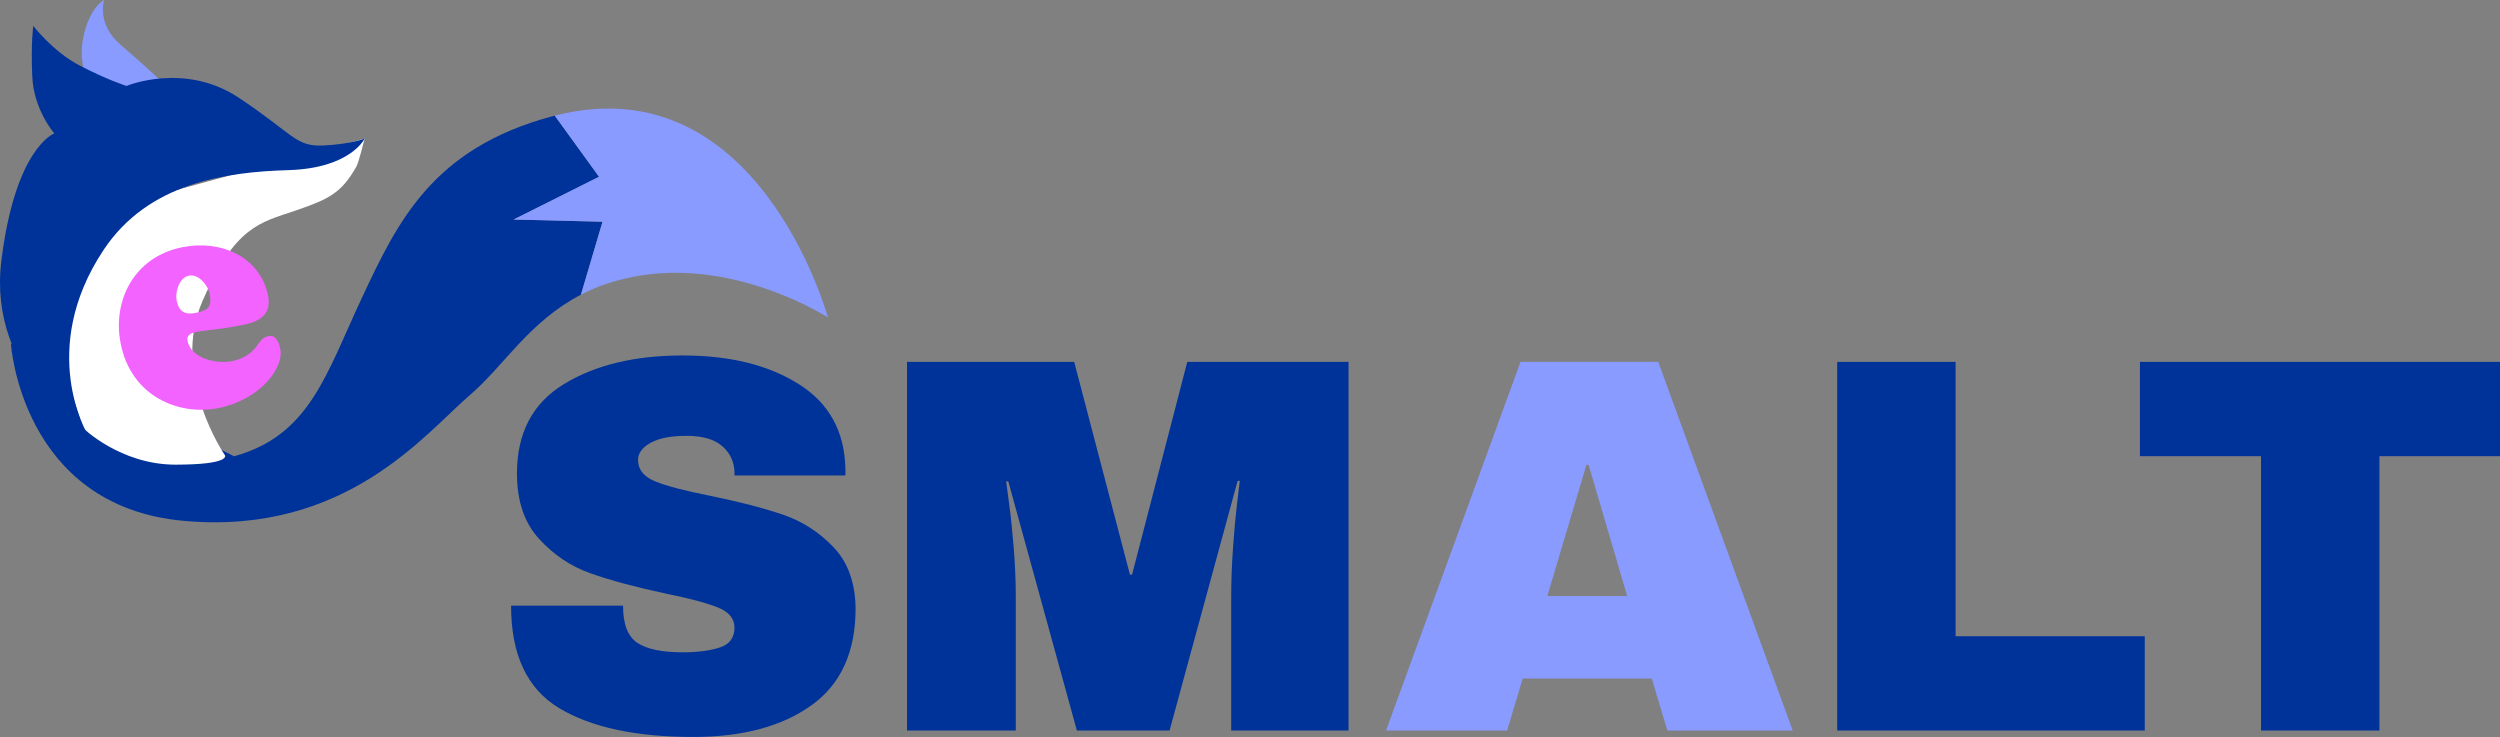 <?xml version="1.0" encoding="utf-8"?>
<svg xmlns="http://www.w3.org/2000/svg" data-name="Layer 2" id="Layer_2" viewBox="0 0 6021.36 1775.02">
  <rect x="0" y="0" width="6021.36" height="1775.02" fill="#808080" stroke="none"/>
  <defs>
    <style>
      .cls-1 {
        fill: #00339a;
      }

      .cls-2 {
        fill: #fff;
      }

      .cls-3 {
        fill: #f363ff;
      }

      .cls-4 {
        fill: #899bff;
      }
    </style>
  </defs>
  <g data-name="Layer 5" id="Layer_5">
    <path class="cls-1" d="m1236.94,528.78l205.82-103.04-106.56-147.18c-2.55.65-5.05,1.21-7.62,1.9-286.59,77.47-370.53,252.37-456.87,436.72-86.34,184.35-125.53,331.59-308,381.79L26.19,827.25s24.47,391.84,416.14,427.25c391.67,35.41,582.76-211.85,689.92-303.38,80.25-68.55,142.34-176.76,266.97-241.35l52-175.77-214.27-5.21Z"/>
    <path class="cls-4" d="m218.23,201.08s-32.64-38.75-17.43-111.7C216,16.43,250.8,0,250.8,0c0,0-19.14,57.49,39.21,107.32,58.35,49.83,118.49,107.11,118.49,107.11l-190.28-13.35Z"/>
    <path class="cls-2" d="m199.3,1030.23s89.88,89.01,223.77,88.92c133.9-.1,118.73-22.55,118.73-22.55,0,0-132.09-191.28-54.09-371.58,78-180.3,139.14-188.89,222.79-217.39,83.65-28.5,111.9-43.38,147.85-106.36,5.68-9.94,19.78-67.28,19.78-67.28l-603.85,164.77-145.19,311.72,70.19,219.76Z"/>
    <path class="cls-4" d="m1548.72,662.63c234.56-34.69,445.3,102,445.3,102,0,0-166.44-612.1-657.81-486.06l106.56,147.18-205.82,103.04,214.27,5.21-52,175.77c41.79-21.66,90.6-38.42,149.5-47.13Z"/>
    <path class="cls-1" d="m210.5,1045.41S-30.25,903.59,3.19,629.24c33.44-274.35,127.66-307.98,127.66-307.98,0,0-49.65-55.88-53.18-137.71-3.53-81.83,2.5-121.18,2.5-121.18,0,0,47.37,62.33,113.16,96.27,65.79,33.94,111.21,48.39,111.21,48.39,0,0,139.91-58.55,270.74,28.46,130.83,87.01,136.57,118.03,202.63,115,66.06-3.03,100.29-16.7,100.29-16.7,0,0-33.51,71.56-183.77,76-150.27,4.45-337.34,30.37-444.81,191.97-160.32,241.06-39.12,443.66-39.12,443.66Z"/>
    <path class="cls-3" d="m526.27,982.83c-95.27,19.18-209.91-27.67-235.44-154.49-20.71-102.86,30.84-209.32,148.31-232.96,92.91-18.7,187.66,23.03,206.61,117.12,10.82,53.76-36.16,65.05-62.45,70.34-57.87,11.65-83.47,11.32-109.18,16.5-15.78,3.18-25.01,8.69-22.42,21.54,8.82,43.83,71.5,56.14,107.15,48.97,28.64-5.76,48.85-20.17,60.98-38.42,9.35-14.04,16.11-19.66,27.22-21.9,14.6-2.94,23.86,9.79,28.21,31.41,8.82,43.84-47.32,121.42-149,141.89Zm-71.49-318.84c-23.97,4.82-33.16,40.73-29.4,59.43,5.76,28.64,21.1,35.28,47.4,29.98,32.14-6.47,37.85-17.35,31.86-47.15-3.53-17.53-25.32-47.2-49.86-42.26Z"/>
    <g>
      <path class="cls-1" d="m1923.95,925.19c73.12,46.04,110.53,114.22,112.26,204.56v15.47h-267.13v-5.16c0-25.8-9.46-47.3-28.39-64.52-18.93-17.2-47.74-25.8-86.47-25.8s-66.89,5.61-87.11,16.78c-20.21,11.19-30.32,24.96-30.32,41.29,0,23.23,13.74,40.45,41.29,51.62,27.53,11.19,71.81,22.81,132.92,34.84,71.39,14.63,130.13,29.9,176.17,45.82,46.01,15.91,86.24,41.94,120.64,78.06,34.42,36.15,52.07,85.18,52.93,147.13,0,104.97-35.49,182.84-106.48,233.57-70.97,50.78-165.84,76.16-284.55,76.16-138.53,0-246.3-23.23-323.28-69.69-77.03-46.46-115.5-128.62-115.5-246.5h269.7c0,44.75,11.61,74.65,34.84,89.68,23.25,15.07,59.38,22.59,108.41,22.59,36.15,0,66.03-3.85,89.7-11.61,23.65-7.73,35.49-23.65,35.49-47.74,0-21.5-13.12-37.64-39.37-48.39-26.24-10.75-69.04-22.14-128.4-34.2-72.28-15.49-132.08-31.63-179.38-48.41-47.32-16.78-88.64-44.51-123.9-83.23-35.29-38.72-52.91-91.19-52.91-157.46,0-97.19,37.64-168.83,112.93-214.87,75.27-46.01,170.53-69.04,285.84-69.04s206.91,23.03,280.05,69.04Z"/>
      <path class="cls-1" d="m2965.39,1759.52v-320.06c0-39.56,1.48-80.21,4.52-121.95,2.99-41.71,6.23-76.78,9.66-105.17,3.43-28.39,5.58-46.46,6.47-54.19h-5.16l-163.91,601.38h-223.27l-165.17-600.09h-5.16c.84,7.73,3.21,25.6,7.09,53.55,3.88,27.97,7.51,62.82,10.97,104.53,3.43,41.74,5.16,82.39,5.16,121.95v320.06h-261.99v-887.88h402.65l134.23,512.34h5.16l132.92-512.34h388.44v887.88h-282.62Z"/>
      <path class="cls-4" d="m4015.87,1759.52l-37.44-125.19h-311.02l-37.41,125.19h-291.67l323.92-887.88h331.68l323.92,887.88h-301.97Zm-289.07-323.92h192.28l-92.92-316.18h-5.16l-94.2,316.18Z"/>
      <path class="cls-1" d="m4424.97,871.64h285.19v660.76h455.56v227.12h-740.75v-887.88Z"/>
      <path class="cls-1" d="m5730.97,1098.76v660.76h-285.19v-660.76h-291.67v-227.12h867.25v227.12h-290.38Z"/>
    </g>
  </g>
</svg>